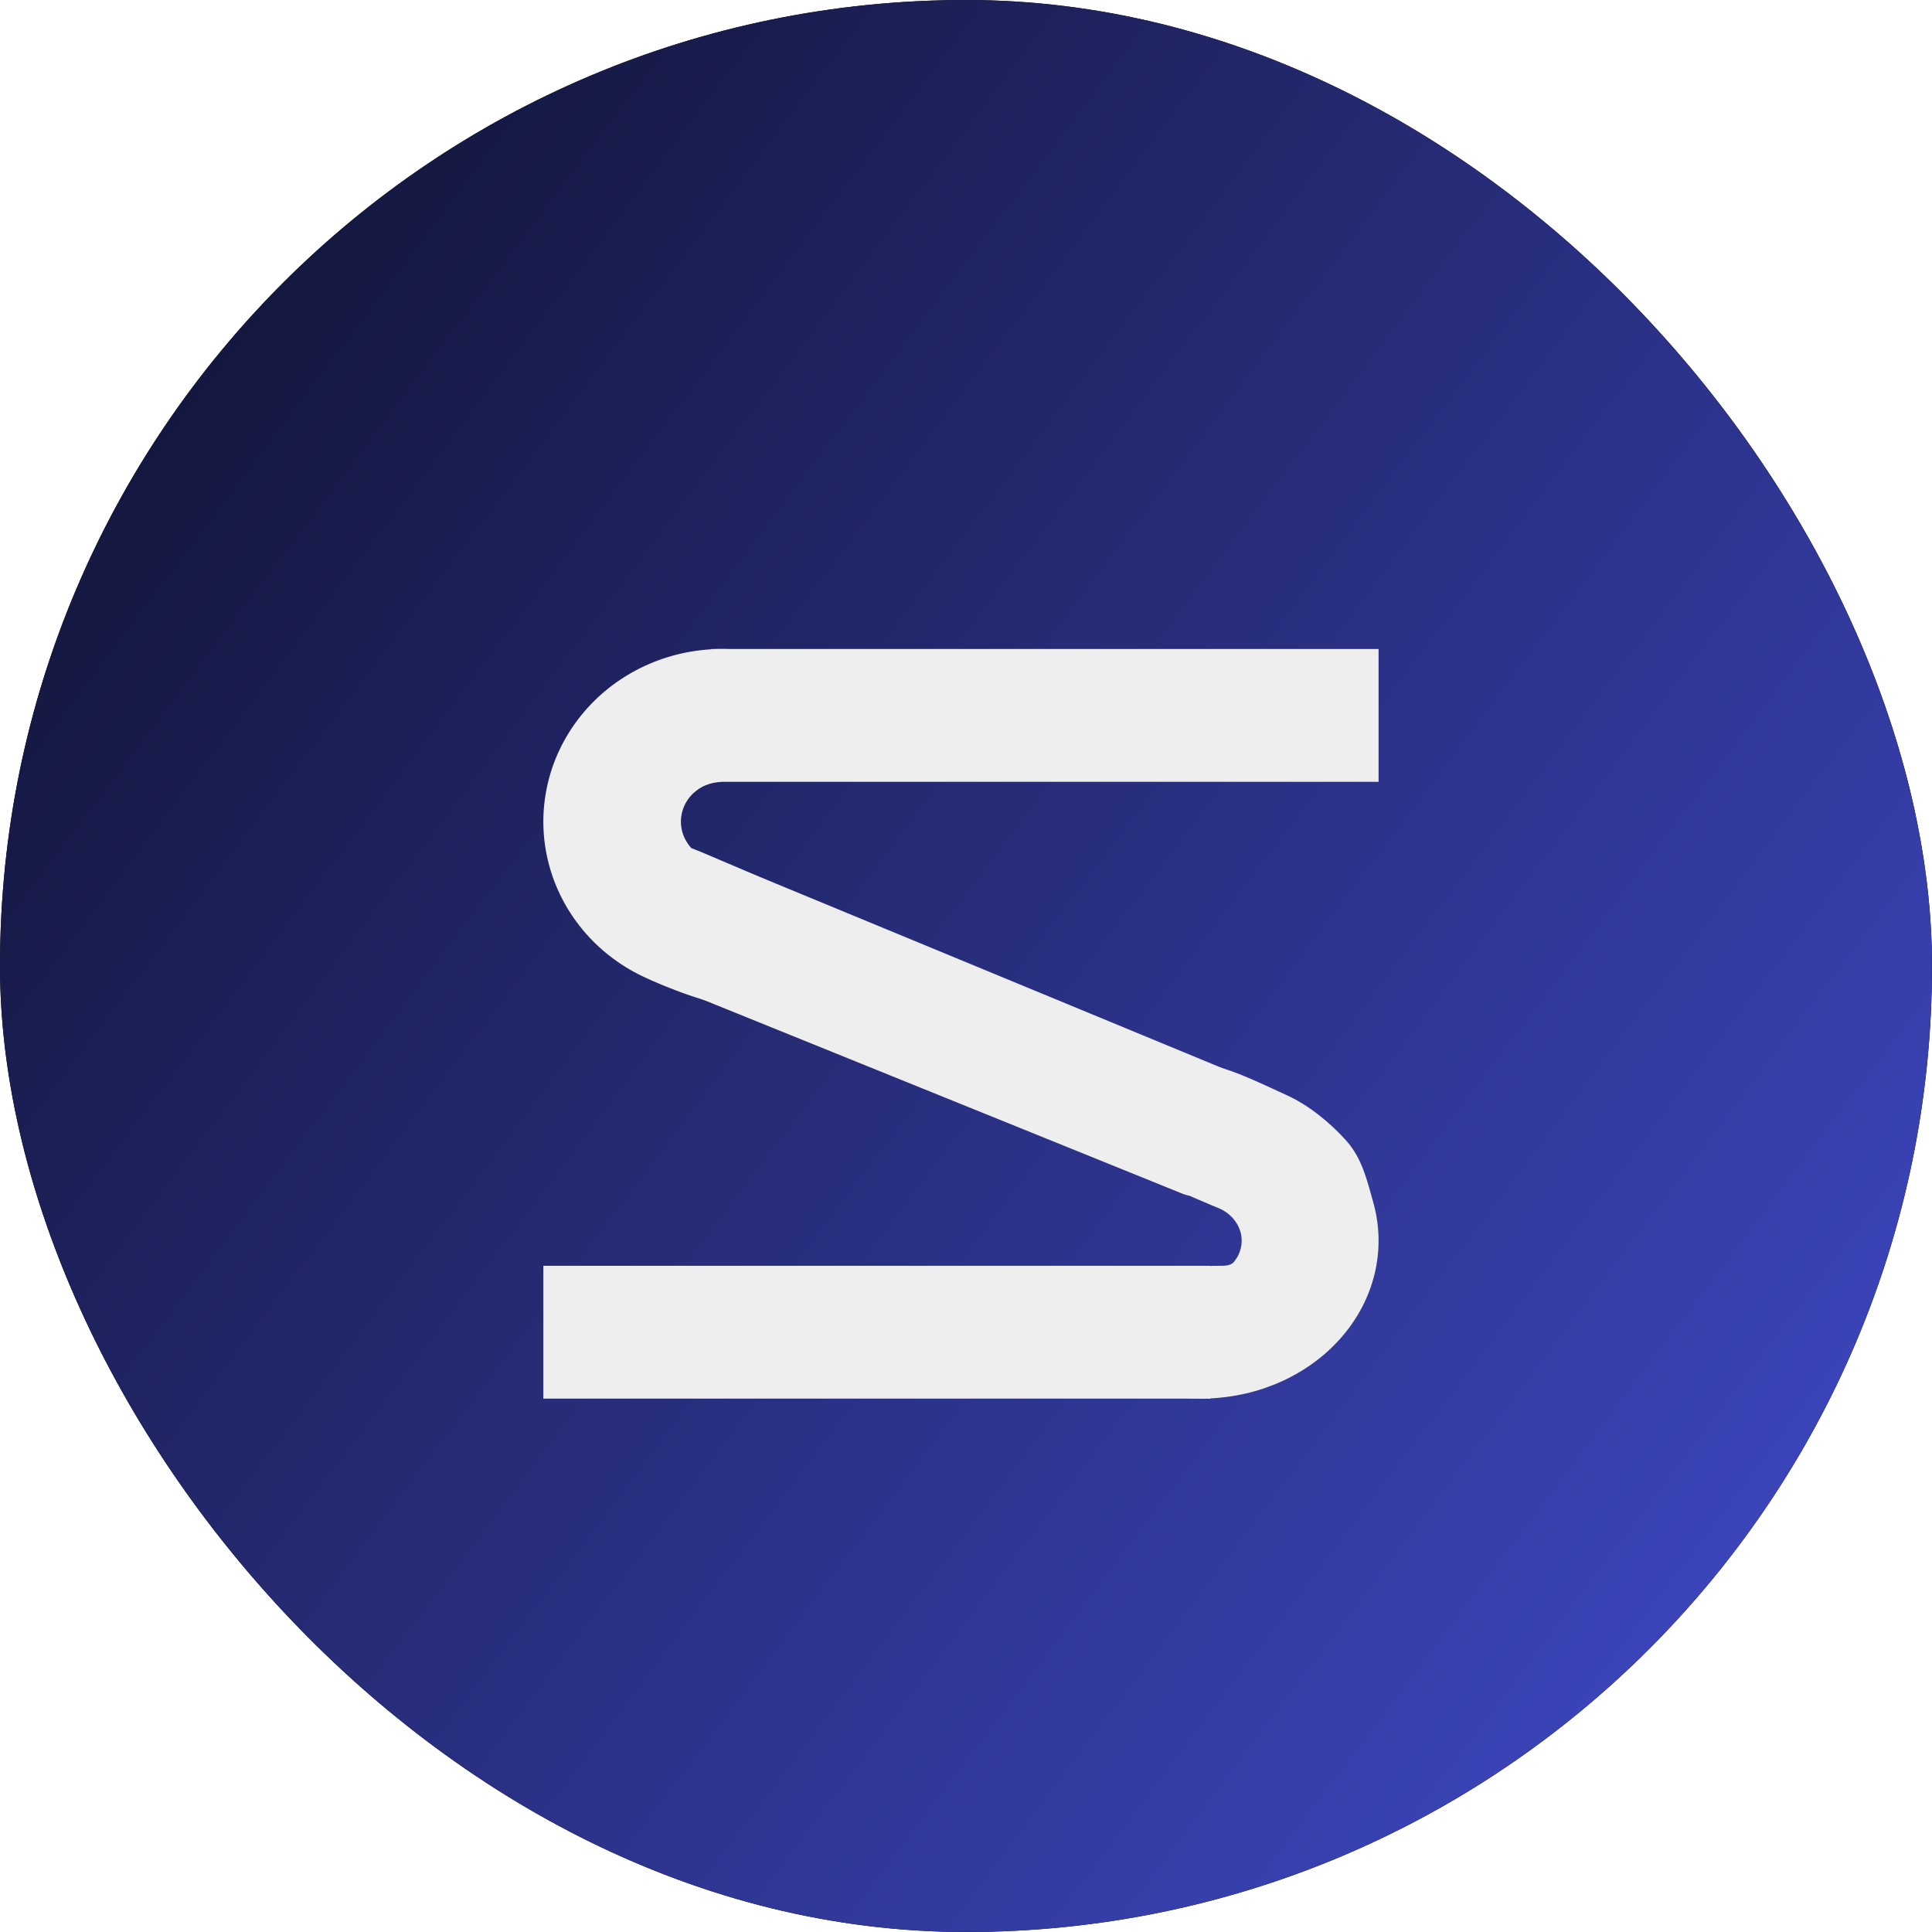 <svg xmlns="http://www.w3.org/2000/svg" version="1.1" xmlns:xlink="http://www.w3.org/1999/xlink" xmlns:svgjs="http://svgjs.dev/svgjs" width="1000" height="1000"><g clip-path="url(#SvgjsClipPath1168)"><rect width="1000" height="1000" fill="#000000"></rect><g transform="matrix(7.812,0,0,7.812,0,0)"><svg xmlns="http://www.w3.org/2000/svg" version="1.1" xmlns:xlink="http://www.w3.org/1999/xlink" xmlns:svgjs="http://svgjs.dev/svgjs" width="128" height="128"><svg width="128" height="128" viewBox="0 0 128 128" fill="none" xmlns="http://www.w3.org/2000/svg">
<rect width="128" height="128" fill="url(#paint0_linear_1274_648)"></rect>
<g filter="url(#filter0_d_1274_648)">
<rect x="47.147" y="39" width="44.193" height="8.8" fill="#EEEEEE"></rect>
<path d="M36 79.869H80.193V88.669H36V79.869Z" fill="#EEEEEE"></path>
<path d="M45.584 54.3C46.005 53.279 47.175 52.793 48.196 53.215L82.28 67.308C83.402 67.772 83.855 69.12 83.242 70.168L80.846 74.257C80.344 75.114 79.29 75.473 78.37 75.1L44.784 61.508C43.754 61.091 43.261 59.916 43.686 58.89L45.584 54.3Z" fill="#EEEEEE"></path>
<path d="M49.004 62.728C47.301 62.672 44.056 61.405 42.532 60.667C41.009 59.93 39.669 58.883 38.603 57.598C37.537 56.313 36.77 54.821 36.356 53.223C35.941 51.625 35.888 49.96 36.201 48.341C36.513 46.721 37.184 45.186 38.166 43.841C39.149 42.495 40.421 41.371 41.894 40.544C43.368 39.718 45.009 39.209 46.705 39.052C48.4 38.895 50.111 39.094 51.72 39.636L49.004 47.604C48.634 47.48 47.961 47.789 47.572 47.825C47.183 47.861 46.806 47.978 46.468 48.168C46.13 48.358 45.838 48.616 45.612 48.925C45.387 49.234 45.233 49.586 45.161 49.958C45.089 50.329 45.101 50.712 45.197 51.078C45.292 51.445 45.468 51.788 45.712 52.083C45.957 52.377 45.584 52.076 45.934 52.245C46.27 52.342 51.533 54.631 51.728 54.728L49.004 62.728Z" fill="#EEEEEE"></path>
<path d="M79.412 66.475C81.106 66.526 83.664 67.853 85.18 68.528C86.696 69.203 88.123 70.383 89.184 71.559C90.245 72.734 90.573 74.196 90.986 75.658C91.398 77.119 91.451 78.643 91.14 80.124C90.829 81.606 90.162 83.01 89.184 84.24C88.206 85.472 86.941 86.5 85.474 87.256C84.008 88.012 82.375 88.478 80.687 88.621C79 88.765 77.297 88.583 75.696 88.087L78.399 80.798C78.767 80.912 78.633 80.098 79.02 80.065C79.412 79.869 80.389 79.869 80.777 79.869C81.165 79.869 81.55 79.872 81.774 79.59C81.999 79.307 82.152 78.985 82.223 78.645C82.295 78.305 82.283 77.955 82.188 77.62C82.093 77.284 81.918 76.971 81.675 76.701C81.431 76.431 81.125 76.212 80.777 76.057C80.443 75.968 71.894 72.202 71.7 72.113L79.412 66.475Z" fill="#EEEEEE"></path>
</g>
<defs>
<filter id="filter0_d_1274_648" x="31" y="38" width="65.34" height="59.669" filterUnits="userSpaceOnUse" color-interpolation-filters="sRGB">
<feFlood flood-opacity="0" result="BackgroundImageFix"></feFlood>
<feColorMatrix in="SourceAlpha" type="matrix" values="0 0 0 0 0 0 0 0 0 0 0 0 0 0 0 0 0 0 127 0" result="hardAlpha"></feColorMatrix>
<feMorphology radius="1" operator="dilate" in="SourceAlpha" result="effect1_dropShadow_1274_648"></feMorphology>
<feOffset dy="4"></feOffset>
<feGaussianBlur stdDeviation="2"></feGaussianBlur>
<feComposite in2="hardAlpha" operator="out"></feComposite>
<feColorMatrix type="matrix" values="0 0 0 0 0 0 0 0 0 0 0 0 0 0 0 0 0 0 0.25 0"></feColorMatrix>
<feBlend mode="normal" in2="BackgroundImageFix" result="effect1_dropShadow_1274_648"></feBlend>
<feBlend mode="normal" in="SourceGraphic" in2="effect1_dropShadow_1274_648" result="shape"></feBlend>
</filter>
<linearGradient id="paint0_linear_1274_648" x1="-40" y1="-16" x2="137.299" y2="118.154" gradientUnits="userSpaceOnUse">
<stop></stop>
<stop offset="1" stop-color="#434DD2"></stop>
</linearGradient>
<clipPath id="SvgjsClipPath1168"><rect width="1000" height="1000" x="0" y="0" rx="500" ry="500"></rect></clipPath></defs>
</svg></svg></g></g></svg>